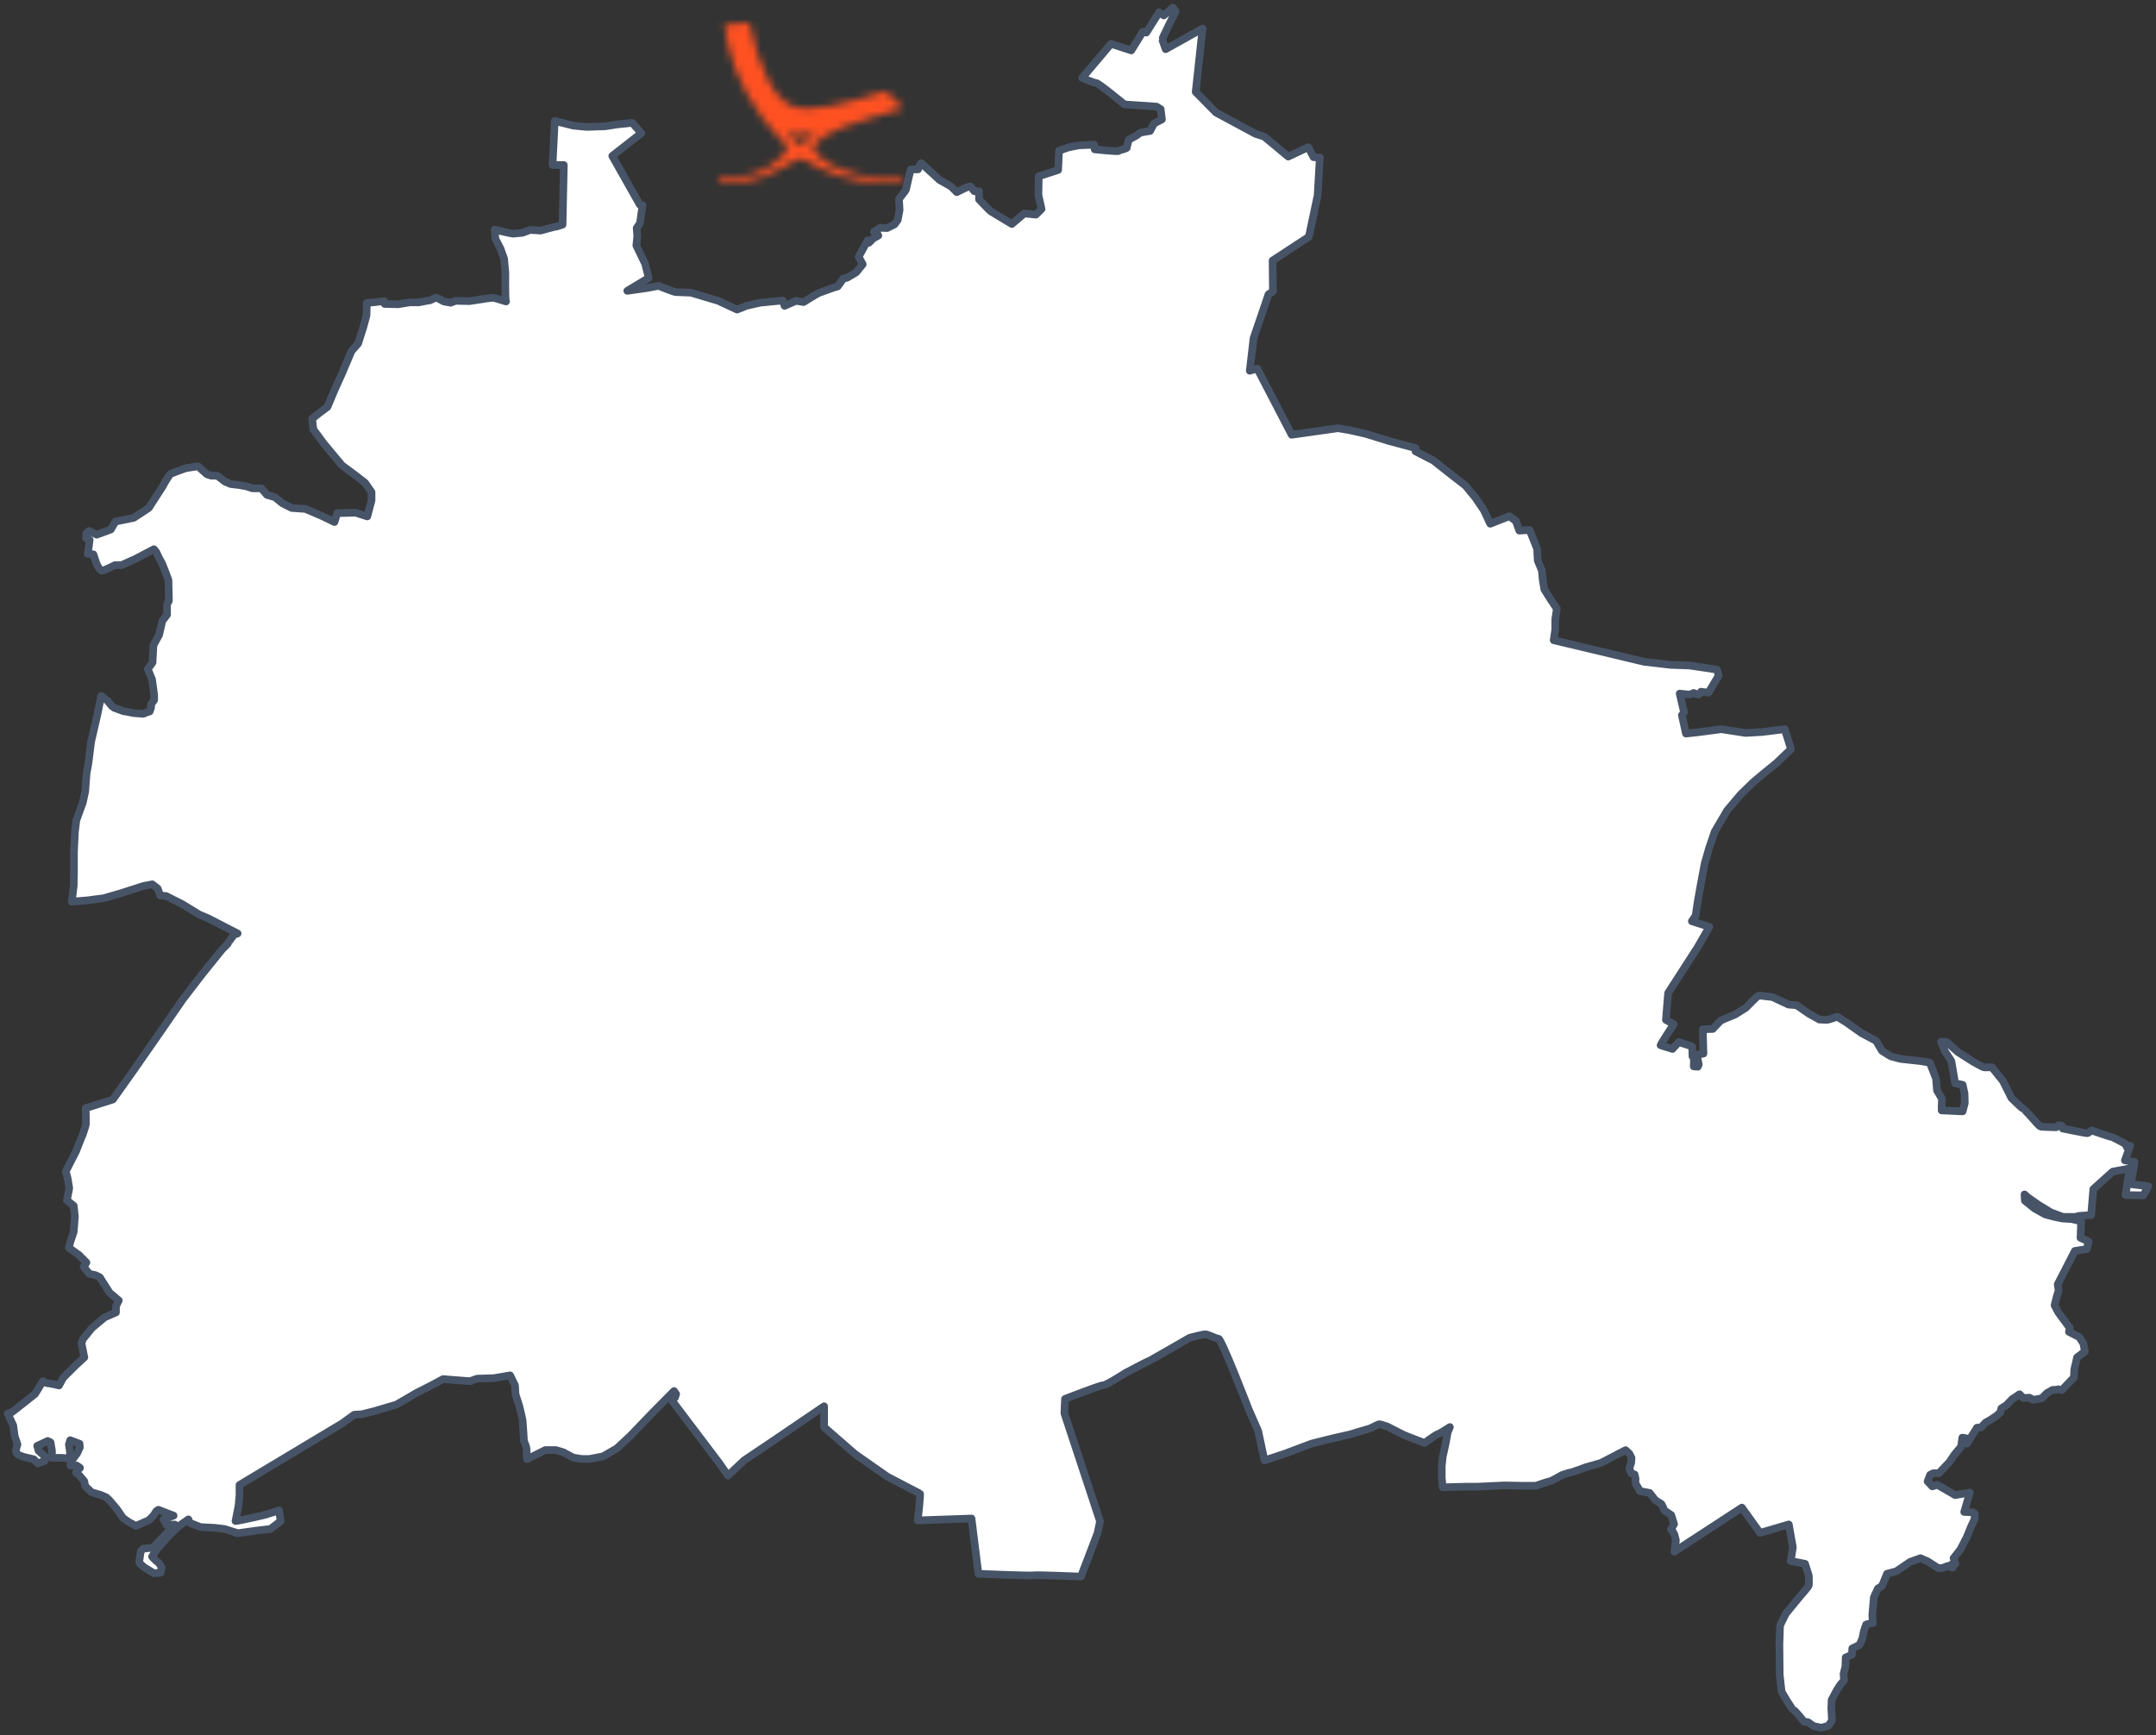 <svg xmlns="http://www.w3.org/2000/svg" fill="none" viewBox="0 0 282 227" height="227" width="282">
<rect x="0" y="0" width="282" height="227" fill="#333333" stroke="none"/>
<path fill="white" d="M111.838 190.202L107.79 186.679V183.953L100.705 188.762L97.331 191.029L95.215 193.02L94.111 191.427L87.854 183.156L88.283 182.819L88.436 182.36L88.16 181.962L85.369 184.78L82.425 187.843L80.677 189.467L78.867 190.508L77.119 190.845H76.076L74.972 190.661L73.653 189.957L72.702 189.681H71.322L68.93 190.876L68.899 190.447C68.899 190.447 68.868 189.558 68.868 189.436C68.868 189.313 68.531 188.486 68.531 188.486L68.47 187.384C68.47 187.384 68.347 185.791 68.347 185.699C68.347 185.607 67.917 183.922 67.917 183.922L67.427 182.36L67.365 181.227L66.721 179.909L64.574 180.277C64.574 180.277 62.519 180.338 62.427 180.338C62.335 180.338 61.507 180.675 61.507 180.675L57.949 180.4L56.293 181.288L54.483 182.207L51.846 183.738L48.932 184.596L47.337 184.994L46.325 185.056L44.761 186.189L31.327 194.245V195.532L31.204 196.941L30.805 198.962L31.265 198.901L33.29 198.472L34.609 198.166L36.51 197.584L36.694 198.993L35.375 200.004L33.535 200.218L31.112 200.555L29.364 200.004L28.045 199.851L26.235 199.759L24.825 199.207L24.64 198.748L23.291 199.697L21.849 201.137L20.469 202.73L19.886 203.618C19.886 203.618 20.5 204.292 20.653 204.354C20.807 204.415 21.144 205.027 21.144 205.027L20.991 205.732L20.132 205.793L18.874 205.027C18.874 205.027 18.2 204.476 18.2 204.384C18.2 204.292 18.414 202.914 18.414 202.914L18.752 202.577L20.009 202.454L20.715 201.689C20.715 201.689 21.819 200.586 21.849 200.494C21.88 200.402 22.862 199.422 22.862 199.422L21.788 199.483L21.665 199.238L21.389 198.748L22.708 198.258L20.715 197.492L20.439 197.676L20.07 198.258L19.457 198.87L18.598 199.238L17.77 199.606C17.77 199.606 17.034 199.177 16.942 199.146C16.85 199.115 16.083 198.564 16.083 198.564L15.286 197.4L14.304 196.236L13.906 195.869L13.2 195.562L11.973 195.195L11.145 194.398L11.023 193.755L10.378 192.989L9.949 192.652L10.041 192.468L10.47 192.009L10.041 191.703H9.213L9.336 191.213L9.642 190.692L10.072 190.14L10.44 189.344L10.409 188.854L9.182 188.394L9.005 188.95L9.189 190.145L8.913 190.788L8.085 190.696H6.797V189.777L6.613 188.675L6.245 188.491L4.865 189.134L5.048 189.777L5.877 190.513V191.064L4.957 191.431L4.404 190.88L3.208 190.605C3.208 190.605 2.472 190.421 2.196 190.145C1.92 189.869 2.288 188.95 2.288 188.95L1.92 187.848L1.736 186.469L1 184.907L1.552 184.723L3.208 183.437L4.588 182.334L5.601 180.68C5.601 180.68 6.061 180.956 6.337 180.956C6.613 180.956 7.717 181.232 7.717 181.232L8.269 180.221L9.833 178.659L11.029 177.556L10.661 175.718L10.845 175.167L12.041 173.697L13.697 172.318L15.169 171.675V170.848L15.538 170.113L14.341 169.102L13.053 167.08L12.501 166.805L11.673 166.621L10.937 165.702L11.305 165.151L10.293 164.14L9.005 163.221L9.189 162.486L9.642 161.132L9.796 159.11L9.642 157.732L8.753 156.997L9.06 155.435L8.845 154.117L8.6 153.229L9.949 150.595C9.949 150.595 10.624 148.849 10.685 148.757C10.747 148.665 11.237 147.195 11.237 147.103V146.214L11.207 144.958L14.764 143.825L17.463 140.027L20.408 135.8L23.874 130.776L26.481 127.376L29.057 124.19C29.057 124.19 29.855 123.424 29.855 123.333C29.855 123.241 30.621 122.26 30.621 122.26L31.081 122.107L27.217 120.116L26.051 119.626L23.904 118.309L21.727 117.206L20.96 117.145L20.623 116.226L19.917 115.675L18.782 115.889L16.022 116.777C16.022 116.777 13.568 117.512 13.446 117.512C13.323 117.512 11.575 117.758 11.575 117.758L9.397 117.941L9.642 115.858L9.673 114.266V111.417L9.796 108.844L9.98 107.312L10.839 104.954L11.145 103.544L11.329 101.125L11.575 99.777L11.912 97.05L12.74 93.467L13.231 91.047L14.059 91.659C14.059 91.659 14.734 92.517 14.826 92.548C14.918 92.578 16.083 93.007 16.083 93.007L17.525 93.283C17.525 93.283 18.629 93.375 18.721 93.375C18.813 93.375 19.181 93.191 19.181 93.191L19.58 93.068L19.764 92.548V92.119L20.163 91.567V90.894L19.886 88.872L19.334 87.524L19.948 86.666L20.07 84.4L20.807 83.052L21.236 81.214L21.849 80.417V79.07L22.095 78.579L22.034 75.884C22.034 75.884 21.297 73.801 21.052 73.433C20.807 73.066 20.439 72.208 20.439 72.208L20.132 71.841L17.678 73.127L15.899 73.924H15.04C15.04 73.924 13.568 74.659 13.323 74.659C13.078 74.659 12.648 73.801 12.648 73.801L12.219 72.514L11.483 72.453L11.728 70.615L11.237 70.37L11.299 69.758L11.667 69.451L12.648 69.941L14.488 69.267L15.102 68.226L17.494 67.736L19.457 66.449L21.236 63.692C21.236 63.692 22.095 62.099 22.34 61.978C22.585 61.855 24.303 61.241 24.303 61.241L25.898 60.996L27.064 62.039L27.616 62.223H28.413L29.456 63.019L30.192 63.325L31.296 63.447L32.278 63.631L33.014 63.876H34.179L34.915 64.734L35.958 65.04L36.94 65.837L38.166 66.449L39.945 66.572L41.97 67.43L43.749 68.287L44.117 67.123L46.509 67.062L48.042 67.552L48.595 65.469V64.366L47.736 63.141L46.386 62.099L44.73 60.875L42.379 58.056L40.988 56.177L40.825 54.789L41.724 54.053L42.828 53.237L43.81 50.909L44.75 48.826L45.405 47.274L45.977 45.926L46.836 44.946L47.49 42.904L47.94 41.269L47.981 39.637L50.23 39.392L50.312 39.758L52.071 39.8L53.584 39.554H54.77C54.77 39.554 55.956 39.309 56.119 39.309C56.283 39.309 56.896 38.943 57.06 38.943C57.223 38.943 58.041 39.472 58.164 39.472C58.287 39.472 58.941 39.596 58.941 39.596L59.595 39.351L61.395 39.392L62.989 39.147C62.989 39.147 64.339 38.902 64.666 38.982C64.993 39.065 66.302 39.472 66.179 39.433C66.057 39.392 66.098 35.633 66.098 35.633L65.934 33.836L65.484 32.57L64.789 31.223L64.707 30.038C64.707 30.038 66.915 30.569 67.079 30.569C67.243 30.569 68.347 30.447 68.347 30.447L69.328 30.079L70.719 30.161C70.719 30.161 72.436 29.671 72.6 29.671C72.763 29.671 73.581 29.385 73.581 29.385L73.745 21.584H72.273L72.559 15.826L75.013 16.437L76.771 16.602L79.143 16.52L80.738 16.274L82.701 16.071L83.887 17.419L80.084 20.4L83.682 26.771L84.05 26.853C84.05 26.853 83.723 28.976 83.723 29.099C83.723 29.222 83.273 29.834 83.273 29.834L83.355 30.855L83.233 32.121L84.377 34.49L84.705 35.756L84.828 36.37L82.046 38.044L84.623 37.677L86.136 37.391C86.136 37.391 88.14 38.206 88.385 38.206C88.631 38.206 90.389 38.288 90.389 38.288L93.947 39.351L96.401 40.495L97.627 40.003L99.427 39.596L102.371 39.309L102.617 40.003L104.13 39.351L105.111 39.513L106.093 38.902L107.074 38.33L108.996 37.636L109.569 37.471L110.305 36.45L110.796 36.329L111.981 35.633L112.84 34.573L112.309 33.591L113.495 31.427L113.658 31.755L114.231 31.182L114.885 30.814L114.722 30.488L114.313 30.324L115.13 29.793L116.03 29.834L117.012 29.344L117.42 28.772L117.666 27.465L117.584 26.036L118.484 24.852L118.974 22.728L119.138 22.156H120.079L120.201 21.789L120.488 21.339L122.9 23.545L124.414 24.402L125.15 25.138C125.15 25.138 126.826 24.239 126.949 24.402C127.072 24.566 127.44 25.015 127.44 25.015H128.053V26.077C128.053 26.077 129.444 27.547 129.566 27.629C129.689 27.71 132.347 29.303 132.347 29.303L133.983 27.915L135.496 28.078L136.232 27.343L135.823 25.505L135.864 23.055L138.4 22.238L138.522 19.706L139.708 19.297C139.708 19.297 141.058 19.01 141.18 19.01C141.303 19.01 143.102 18.93 143.102 18.93L143.184 19.541C143.184 19.541 146.251 19.869 146.333 19.747C146.415 19.624 147.397 19.461 147.397 19.297C147.397 19.134 147.642 18.275 147.642 18.275L148.542 17.785L149.196 17.337L150.423 17.133L150.954 16.153L151.977 15.622L151.813 14.274L151.281 13.946L147.069 13.66C147.069 13.66 143.675 10.842 143.348 10.842C143.021 10.842 141.549 10.189 141.549 10.189L145.311 5.737L147.969 6.595L149.482 4.144L149.932 4.267L151.609 1.612L152.222 2.021L153.408 1L153.776 1.49C153.776 1.49 151.977 5.043 152.018 5.165C152.058 5.288 152.467 6.432 152.467 6.432L157.293 3.736L156.393 12.027L159.051 14.722L164.204 17.499L165.35 17.868L168.499 20.482L171.115 19.255L171.811 20.562L172.628 20.604L172.343 25.546L171.197 30.978L166.454 34.081L166.494 38.126L165.922 38.492L163.959 44.252L163.468 48.499L164.45 48.213L168.948 56.871L175 56.014L176.472 56.259L178.64 56.749L181.544 57.647L185.182 58.629L185.143 59.036L187.514 60.261L189.682 61.978L191.685 63.529L192.994 65.122L194.099 66.756L194.917 68.512L197.411 67.532L198.269 68.144L198.72 69.41L200.068 69.329L201.051 71.779L201.132 73.331L201.663 74.597L201.787 75.864L201.991 77.089L202.809 78.396L203.627 79.621L203.422 81.051V82.358L203.218 83.746L215.036 86.564L218.553 86.973L220.966 87.054L224.565 87.585L224.81 88.361L223.46 90.608L222.479 90.485C222.479 90.485 222.316 90.853 222.152 90.853C221.989 90.853 221.539 90.648 221.539 90.648C221.539 90.648 221.088 90.853 220.966 90.853C220.843 90.853 219.699 90.73 219.699 90.73L220.272 93.181L219.985 93.548L220.517 95.958L222.03 95.795L225.138 95.386L228.327 95.876L230.454 95.754L233.439 95.386L234.257 98L232.375 99.797L230.821 101.063L229.308 102.329L227.673 103.922L225.915 106.005L224.279 108.783L223.543 110.947L222.97 112.948L222.479 115.562L222.071 117.85L221.784 119.769L221.294 120.504L223.584 121.239L222.03 123.935L218.186 129.898L217.899 133.41L218.922 133.982C218.922 133.982 217.081 136.759 217.204 136.759C217.326 136.759 218.759 137.209 218.759 137.209L219.575 136.31L221.333 136.882L221.375 138.189L221.58 138.23L221.539 139.496L222.071 139.537L222.193 139.251L221.947 137.985L222.807 137.821L222.724 134.636L224.033 134.595C224.033 134.595 224.973 133.574 225.097 133.492C225.219 133.41 226.937 132.716 226.937 132.716L228.368 131.818C228.368 131.818 229.881 130.225 230.046 130.225C230.209 130.225 231.843 130.429 231.843 130.429L233.929 131.409L234.993 131.491L236.588 132.594L237.979 133.369C237.979 133.369 238.674 133.41 238.919 133.41C239.164 133.41 240.309 133.002 240.309 133.002L241.496 133.737L243.458 135.126L245.381 136.147L246.158 137.454C246.158 137.454 247.22 138.148 247.343 138.189C247.467 138.23 248.611 138.516 248.611 138.516L251.228 138.802L252.414 139.006C252.414 139.006 253.232 141.048 253.232 141.17C253.232 141.293 253.355 142.641 253.355 142.641L254.009 143.743L253.968 144.642V145.255L256.709 145.377L256.994 144.275L256.954 143.008L256.709 141.906L255.726 141.701L255.236 138.802L254.378 137.495L253.887 136.269L254.623 136.31L256.095 137.617L258.016 138.842C258.016 138.842 259.366 139.618 259.49 139.618H260.551L261.984 141.415L263.088 143.621C263.088 143.621 264.478 145.01 264.601 145.01C264.723 145.01 265.95 146.398 265.95 146.398C265.95 146.398 266.727 147.338 266.932 147.379C267.137 147.419 268.936 147.46 268.936 147.46L269.264 147.174L269.672 147.256L269.794 147.624C269.794 147.624 272.821 148.236 272.984 148.236C273.147 148.236 273.557 147.869 273.557 147.869C273.557 147.869 276.175 148.767 276.297 148.767C276.42 148.767 277.974 149.625 277.974 149.625L278.219 150.115L278.628 149.87L277.933 151.789L279.201 151.994L278.71 154.893L281 155.179L280.345 156.364L278.014 156.323L278.545 152.851L276.338 153.26L273.802 155.547L273.516 158.937L271.838 159.059L271.554 159.182H269.835L268.281 158.61L266.605 157.589L265.214 156.609L264.805 156.241L264.847 157.058L266.114 158.079L267.504 158.855L268.567 159.141L269.713 159.386L270.981 159.468L272.207 159.754L272.125 161.918L273.188 162.408L272.943 163.389L271.389 163.634L269.14 168.004L269.264 168.821L269.017 169.597L268.732 170.74L269.222 171.68L269.917 172.619L270.735 173.722L270.612 174.212L271.962 174.906L272.494 175.723L272.698 176.785L271.675 177.561L271.308 179.154L271.267 180.175L269.672 181.849L269.222 181.727L268.854 181.809H268.487L267.749 182.217L267.054 182.911L265.95 183.115L265.459 182.83L264.642 182.87L264.15 182.38L263.169 183.034L262.433 183.81L261.78 184.218L261.615 184.79L261.083 185.239L260.347 185.729L259.694 186.097L259.121 186.71L258.589 186.751L257.28 188.834L257.158 188.139L256.668 188.057L256.503 189.242L255.645 190.263L254.99 191.243L254.254 192.019L253.601 192.714H252.865L252.455 192.918L252.127 193.775L252.741 194.429L253.395 194.225L255.726 195.572L257.649 195.246L256.913 197.778L258.016 197.819L258.303 198.023L258.261 198.717L257.771 199.779L257.239 201.086L256.422 202.679L255.522 203.823L255.767 204.558C255.767 204.558 255.031 204.68 255.155 204.721C255.277 204.762 255.4 205.089 255.4 205.089L254.745 204.844L254.132 205.089L253.518 205.13L252.127 204.231L251.187 203.823L249.837 204.313L248.038 205.538L246.811 205.865L246.321 207.09L246.117 207.498L245.626 207.784L245.094 208.928L244.89 211.297L244.971 212.318C244.971 212.318 244.031 212.44 244.031 212.563C244.031 212.685 243.786 213.38 243.786 213.38L243.581 214.36L243.213 215.177L242.273 215.626L242.231 216.443L241.413 216.81L241.372 217.995L241.127 218.975L241.209 219.792L240.718 220.364L240.269 221.058L239.573 222.365L239.532 223.427C239.532 223.427 239.614 224.816 239.614 224.979C239.614 225.142 239.123 225.755 239.123 225.755L238.224 226L237.242 225.796L236.464 225.265L235.974 225.224C235.974 225.224 234.789 223.713 234.584 223.672C234.38 223.631 233.03 221.303 233.03 221.303L232.785 219.098L232.744 215.136C232.744 215.136 232.826 212.808 232.826 212.685C232.826 212.563 233.603 211.052 233.603 211.052L235.483 208.765C235.483 208.765 236.547 207.58 236.588 207.376C236.629 207.172 236.588 206.11 236.588 206.11L236.097 204.558L234.216 204.19L234.502 202.393L233.97 199.412L230.209 200.514L227.836 197.206L219.004 202.965L219.208 201.495L219.004 200.719L218.759 200.269L218.553 200.065L218.963 199.371L218.594 198.186L217.695 197.574C217.695 197.574 217.367 196.716 217.244 196.675C217.122 196.634 216.508 196.226 216.508 196.226L215.772 195.287L214.505 195.042L213.89 193.98L213.932 193.449L213.81 192.877L213.36 192.714L213.115 192.101L213.36 191.325L213.4 190.712L213.115 190.141L212.623 189.691L209.393 191.366L207.389 191.937C207.389 191.937 205.672 192.591 205.508 192.591C205.345 192.591 204.281 192.959 204.281 192.959C204.281 192.959 202.931 193.735 202.809 193.735C202.686 193.735 200.886 194.347 200.886 194.347H198.924C198.924 194.347 197.001 194.306 196.797 194.306C196.593 194.306 194.998 194.388 194.998 194.388L193.281 194.47H191.85C191.726 194.47 188.701 194.551 188.701 194.551L188.577 193.285V191.815L188.701 190.59L189.109 188.711L189.354 187.363L189.641 186.669C189.641 186.669 188.21 187.608 188.045 187.608C187.882 187.608 186.328 188.752 186.328 188.752C186.328 188.752 183.834 187.813 183.589 187.69C183.343 187.567 181.421 186.587 181.421 186.587C181.421 186.587 180.563 186.301 180.398 186.301C180.235 186.301 179.335 186.832 179.131 186.873C178.926 186.914 176.678 187.608 176.678 187.608L174.182 188.18L171.566 188.834L168.089 190.141L165.391 191.039L164.572 187.2L163.305 184.3C163.305 184.3 159.788 175.151 159.379 175.11C158.97 175.07 157.988 174.539 157.661 174.539C157.334 174.539 155.616 174.988 155.616 174.988C155.616 174.988 150.464 177.969 150.3 178.01C150.137 178.051 147.274 179.562 147.274 179.562C147.274 179.562 144.657 181.237 144.329 181.196C144.002 181.155 139.299 182.993 139.299 182.993L139.218 184.872L143.88 199.003L143.552 200.555L141.385 206.232C141.385 206.232 135.619 205.987 135.128 206.069C134.637 206.151 127.972 205.865 127.972 205.865L127.072 198.636L120.038 198.881C120.038 198.881 120.447 195.409 120.324 195.368C120.202 195.327 116.071 193.163 116.071 193.163L111.838 190.202Z" clip-rule="evenodd" fill-rule="evenodd"></path>
<path stroke-linejoin="round" stroke-linecap="round" stroke="#475467" d="M111.838 190.202L107.79 186.679V183.953L100.705 188.762L97.331 191.029L95.215 193.02L94.111 191.427L87.854 183.156L88.283 182.819L88.436 182.36L88.16 181.962L85.369 184.78L82.425 187.843L80.677 189.467L78.867 190.508L77.119 190.845H76.076L74.972 190.661L73.653 189.957L72.702 189.681H71.322L68.93 190.876L68.899 190.447C68.899 190.447 68.868 189.558 68.868 189.436C68.868 189.313 68.531 188.486 68.531 188.486L68.47 187.384C68.47 187.384 68.347 185.791 68.347 185.699C68.347 185.607 67.917 183.922 67.917 183.922L67.427 182.36L67.365 181.227L66.721 179.909L64.574 180.277C64.574 180.277 62.519 180.338 62.427 180.338C62.335 180.338 61.507 180.675 61.507 180.675L57.949 180.4L56.293 181.288L54.483 182.207L51.846 183.738L48.932 184.596L47.337 184.994L46.325 185.056L44.761 186.189L31.327 194.245V195.532L31.204 196.941L30.805 198.962L31.265 198.901L33.29 198.472L34.609 198.166L36.51 197.584L36.694 198.993L35.375 200.004L33.535 200.218L31.112 200.555L29.364 200.004L28.045 199.851L26.235 199.759L24.825 199.207L24.64 198.748L23.291 199.697L21.849 201.137L20.469 202.73L19.886 203.618C19.886 203.618 20.5 204.292 20.653 204.354C20.807 204.415 21.144 205.027 21.144 205.027L20.991 205.732L20.132 205.793L18.874 205.027C18.874 205.027 18.2 204.476 18.2 204.384C18.2 204.292 18.414 202.914 18.414 202.914L18.752 202.577L20.009 202.454L20.715 201.689C20.715 201.689 21.819 200.586 21.849 200.494C21.88 200.402 22.862 199.422 22.862 199.422L21.788 199.483L21.665 199.238L21.389 198.748L22.708 198.258L20.715 197.492L20.439 197.676L20.07 198.258L19.457 198.87L18.598 199.238L17.77 199.606C17.77 199.606 17.034 199.177 16.942 199.146C16.85 199.115 16.083 198.564 16.083 198.564L15.286 197.4L14.304 196.236L13.906 195.869L13.2 195.562L11.973 195.195L11.145 194.398L11.023 193.755L10.378 192.989L9.949 192.652L10.041 192.468L10.47 192.009L10.041 191.703H9.213L9.336 191.213L9.642 190.692L10.072 190.14L10.44 189.344L10.409 188.854L9.182 188.394L9.005 188.95L9.189 190.145L8.913 190.788L8.085 190.696H6.797V189.777L6.613 188.675L6.245 188.491L4.865 189.134L5.048 189.777L5.877 190.513V191.064L4.957 191.431L4.404 190.88L3.208 190.605C3.208 190.605 2.472 190.421 2.196 190.145C1.92 189.869 2.288 188.95 2.288 188.95L1.92 187.848L1.736 186.469L1 184.907L1.552 184.723L3.208 183.437L4.588 182.334L5.601 180.68C5.601 180.68 6.061 180.956 6.337 180.956C6.613 180.956 7.717 181.232 7.717 181.232L8.269 180.221L9.833 178.659L11.029 177.556L10.661 175.718L10.845 175.167L12.041 173.697L13.697 172.318L15.169 171.675V170.848L15.538 170.113L14.341 169.102L13.053 167.08L12.501 166.805L11.673 166.621L10.937 165.702L11.305 165.151L10.293 164.14L9.005 163.221L9.189 162.486L9.642 161.132L9.796 159.11L9.642 157.732L8.753 156.997L9.06 155.435L8.845 154.117L8.6 153.229L9.949 150.595C9.949 150.595 10.624 148.849 10.685 148.757C10.747 148.665 11.237 147.195 11.237 147.103V146.214L11.207 144.958L14.764 143.825L17.463 140.027L20.408 135.8L23.874 130.776L26.481 127.376L29.057 124.19C29.057 124.19 29.855 123.424 29.855 123.333C29.855 123.241 30.621 122.26 30.621 122.26L31.081 122.107L27.217 120.116L26.051 119.626L23.904 118.309L21.727 117.206L20.96 117.145L20.623 116.226L19.917 115.675L18.782 115.889L16.022 116.777C16.022 116.777 13.568 117.512 13.446 117.512C13.323 117.512 11.575 117.758 11.575 117.758L9.397 117.941L9.642 115.858L9.673 114.266V111.417L9.796 108.844L9.98 107.312L10.839 104.954L11.145 103.544L11.329 101.125L11.575 99.777L11.912 97.05L12.74 93.467L13.231 91.047L14.059 91.659C14.059 91.659 14.734 92.517 14.826 92.548C14.918 92.578 16.083 93.007 16.083 93.007L17.525 93.283C17.525 93.283 18.629 93.375 18.721 93.375C18.813 93.375 19.181 93.191 19.181 93.191L19.58 93.068L19.764 92.548V92.119L20.163 91.567V90.894L19.886 88.872L19.334 87.524L19.948 86.666L20.07 84.4L20.807 83.052L21.236 81.214L21.849 80.417V79.07L22.095 78.579L22.034 75.884C22.034 75.884 21.297 73.801 21.052 73.433C20.807 73.066 20.439 72.208 20.439 72.208L20.132 71.841L17.678 73.127L15.899 73.924H15.04C15.04 73.924 13.568 74.659 13.323 74.659C13.078 74.659 12.648 73.801 12.648 73.801L12.219 72.514L11.483 72.453L11.728 70.615L11.237 70.37L11.299 69.758L11.667 69.451L12.648 69.941L14.488 69.267L15.102 68.226L17.494 67.736L19.457 66.449L21.236 63.692C21.236 63.692 22.095 62.099 22.34 61.978C22.585 61.855 24.303 61.241 24.303 61.241L25.898 60.996L27.064 62.039L27.616 62.223H28.413L29.456 63.019L30.192 63.325L31.296 63.447L32.278 63.631L33.014 63.876H34.179L34.915 64.734L35.958 65.04L36.94 65.837L38.166 66.449L39.945 66.572L41.97 67.43L43.749 68.287L44.117 67.123L46.509 67.062L48.042 67.552L48.595 65.469V64.366L47.736 63.141L46.386 62.099L44.73 60.875L42.379 58.056L40.988 56.177L40.825 54.789L41.724 54.053L42.828 53.237L43.81 50.909L44.75 48.826L45.405 47.274L45.977 45.926L46.836 44.946L47.49 42.904L47.94 41.269L47.981 39.637L50.23 39.392L50.312 39.758L52.071 39.8L53.584 39.554H54.77C54.77 39.554 55.956 39.309 56.119 39.309C56.283 39.309 56.896 38.943 57.06 38.943C57.223 38.943 58.041 39.472 58.164 39.472C58.287 39.472 58.941 39.596 58.941 39.596L59.595 39.351L61.395 39.392L62.989 39.147C62.989 39.147 64.339 38.902 64.666 38.982C64.993 39.065 66.302 39.472 66.179 39.433C66.057 39.392 66.098 35.633 66.098 35.633L65.934 33.836L65.484 32.57L64.789 31.223L64.707 30.038C64.707 30.038 66.915 30.569 67.079 30.569C67.243 30.569 68.347 30.447 68.347 30.447L69.328 30.079L70.719 30.161C70.719 30.161 72.436 29.671 72.6 29.671C72.763 29.671 73.581 29.385 73.581 29.385L73.745 21.584H72.273L72.559 15.826L75.013 16.437L76.771 16.602L79.143 16.52L80.738 16.274L82.701 16.071L83.887 17.419L80.084 20.4L83.682 26.771L84.05 26.853C84.05 26.853 83.723 28.976 83.723 29.099C83.723 29.222 83.273 29.834 83.273 29.834L83.355 30.855L83.233 32.121L84.377 34.49L84.705 35.756L84.828 36.37L82.046 38.044L84.623 37.677L86.136 37.391C86.136 37.391 88.14 38.206 88.385 38.206C88.631 38.206 90.389 38.288 90.389 38.288L93.947 39.351L96.401 40.495L97.627 40.003L99.427 39.596L102.371 39.309L102.617 40.003L104.13 39.351L105.111 39.513L106.093 38.902L107.074 38.33L108.996 37.636L109.569 37.471L110.305 36.45L110.796 36.329L111.981 35.633L112.84 34.573L112.309 33.591L113.495 31.427L113.658 31.755L114.231 31.182L114.885 30.814L114.722 30.488L114.313 30.324L115.13 29.793L116.03 29.834L117.012 29.344L117.42 28.772L117.666 27.465L117.584 26.036L118.484 24.852L118.974 22.728L119.138 22.156H120.079L120.201 21.789L120.488 21.339L122.9 23.545L124.414 24.402L125.15 25.138C125.15 25.138 126.826 24.239 126.949 24.402C127.072 24.566 127.44 25.015 127.44 25.015H128.053V26.077C128.053 26.077 129.444 27.547 129.566 27.629C129.689 27.71 132.347 29.303 132.347 29.303L133.983 27.915L135.496 28.078L136.232 27.343L135.823 25.505L135.864 23.055L138.4 22.238L138.522 19.706L139.708 19.297C139.708 19.297 141.058 19.01 141.18 19.01C141.303 19.01 143.102 18.93 143.102 18.93L143.184 19.541C143.184 19.541 146.251 19.869 146.333 19.747C146.415 19.624 147.397 19.461 147.397 19.297C147.397 19.134 147.642 18.275 147.642 18.275L148.542 17.785L149.196 17.337L150.423 17.133L150.954 16.153L151.977 15.622L151.813 14.274L151.281 13.946L147.069 13.66C147.069 13.66 143.675 10.842 143.348 10.842C143.021 10.842 141.549 10.189 141.549 10.189L145.311 5.737L147.969 6.595L149.482 4.144L149.932 4.267L151.609 1.612L152.222 2.021L153.408 1L153.776 1.49C153.776 1.49 151.977 5.043 152.018 5.165C152.058 5.288 152.467 6.432 152.467 6.432L157.293 3.736L156.393 12.027L159.051 14.722L164.204 17.499L165.35 17.868L168.499 20.482L171.115 19.255L171.811 20.562L172.628 20.604L172.343 25.546L171.197 30.978L166.454 34.081L166.494 38.126L165.922 38.492L163.959 44.252L163.468 48.499L164.45 48.213L168.948 56.871L175 56.014L176.472 56.259L178.64 56.749L181.544 57.647L185.182 58.629L185.143 59.036L187.514 60.261L189.682 61.978L191.685 63.529L192.994 65.122L194.099 66.756L194.917 68.512L197.411 67.532L198.269 68.144L198.72 69.41L200.068 69.329L201.051 71.779L201.132 73.331L201.663 74.597L201.787 75.864L201.991 77.089L202.809 78.396L203.627 79.621L203.422 81.051V82.358L203.218 83.746L215.036 86.564L218.553 86.973L220.966 87.054L224.565 87.585L224.81 88.361L223.46 90.608L222.479 90.485C222.479 90.485 222.316 90.853 222.152 90.853C221.989 90.853 221.539 90.648 221.539 90.648C221.539 90.648 221.088 90.853 220.966 90.853C220.843 90.853 219.699 90.73 219.699 90.73L220.272 93.181L219.985 93.548L220.517 95.958L222.03 95.795L225.138 95.386L228.327 95.876L230.454 95.754L233.439 95.386L234.257 98L232.375 99.797L230.821 101.063L229.308 102.329L227.673 103.922L225.915 106.005L224.279 108.783L223.543 110.947L222.97 112.948L222.479 115.562L222.071 117.85L221.784 119.769L221.294 120.504L223.584 121.239L222.03 123.935L218.186 129.898L217.899 133.41L218.922 133.982C218.922 133.982 217.081 136.759 217.204 136.759C217.326 136.759 218.759 137.209 218.759 137.209L219.575 136.31L221.333 136.882L221.375 138.189L221.58 138.23L221.539 139.496L222.071 139.537L222.193 139.251L221.947 137.985L222.807 137.821L222.724 134.636L224.033 134.595C224.033 134.595 224.973 133.574 225.097 133.492C225.219 133.41 226.937 132.716 226.937 132.716L228.368 131.818C228.368 131.818 229.881 130.225 230.046 130.225C230.209 130.225 231.843 130.429 231.843 130.429L233.929 131.409L234.993 131.491L236.588 132.594L237.979 133.369C237.979 133.369 238.674 133.41 238.919 133.41C239.164 133.41 240.309 133.002 240.309 133.002L241.496 133.737L243.458 135.126L245.381 136.147L246.158 137.454C246.158 137.454 247.22 138.148 247.343 138.189C247.467 138.23 248.611 138.516 248.611 138.516L251.228 138.802L252.414 139.006C252.414 139.006 253.232 141.048 253.232 141.17C253.232 141.293 253.355 142.641 253.355 142.641L254.009 143.743L253.968 144.642V145.255L256.709 145.377L256.994 144.275L256.954 143.008L256.709 141.906L255.726 141.701L255.236 138.802L254.378 137.495L253.887 136.269L254.623 136.31L256.095 137.617L258.016 138.842C258.016 138.842 259.366 139.618 259.49 139.618H260.551L261.984 141.415L263.088 143.621C263.088 143.621 264.478 145.01 264.601 145.01C264.723 145.01 265.95 146.398 265.95 146.398C265.95 146.398 266.727 147.338 266.932 147.379C267.137 147.419 268.936 147.46 268.936 147.46L269.264 147.174L269.672 147.256L269.794 147.624C269.794 147.624 272.821 148.236 272.984 148.236C273.147 148.236 273.557 147.869 273.557 147.869C273.557 147.869 276.175 148.767 276.297 148.767C276.42 148.767 277.974 149.625 277.974 149.625L278.219 150.115L278.628 149.87L277.933 151.789L279.201 151.994L278.71 154.893L281 155.179L280.345 156.364L278.014 156.323L278.545 152.851L276.338 153.26L273.802 155.547L273.516 158.937L271.838 159.059L271.554 159.182H269.835L268.281 158.61L266.605 157.589L265.214 156.609L264.805 156.241L264.847 157.058L266.114 158.079L267.504 158.855L268.567 159.141L269.713 159.386L270.981 159.468L272.207 159.754L272.125 161.918L273.188 162.408L272.943 163.389L271.389 163.634L269.14 168.004L269.264 168.821L269.017 169.597L268.732 170.74L269.222 171.68L269.917 172.619L270.735 173.722L270.612 174.212L271.962 174.906L272.494 175.723L272.698 176.785L271.675 177.561L271.308 179.154L271.267 180.175L269.672 181.849L269.222 181.727L268.854 181.809H268.487L267.749 182.217L267.054 182.911L265.95 183.115L265.459 182.83L264.642 182.87L264.15 182.38L263.169 183.034L262.433 183.81L261.78 184.218L261.615 184.79L261.083 185.239L260.347 185.729L259.694 186.097L259.121 186.71L258.589 186.751L257.28 188.834L257.158 188.139L256.668 188.057L256.503 189.242L255.645 190.263L254.99 191.243L254.254 192.019L253.601 192.714H252.865L252.455 192.918L252.127 193.775L252.741 194.429L253.395 194.225L255.726 195.572L257.649 195.246L256.913 197.778L258.016 197.819L258.303 198.023L258.261 198.717L257.771 199.779L257.239 201.086L256.422 202.679L255.522 203.823L255.767 204.558C255.767 204.558 255.031 204.68 255.155 204.721C255.277 204.762 255.4 205.089 255.4 205.089L254.745 204.844L254.132 205.089L253.518 205.13L252.127 204.231L251.187 203.823L249.837 204.313L248.038 205.538L246.811 205.865L246.321 207.09L246.117 207.498L245.626 207.784L245.094 208.928L244.89 211.297L244.971 212.318C244.971 212.318 244.031 212.44 244.031 212.563C244.031 212.685 243.786 213.38 243.786 213.38L243.581 214.36L243.213 215.177L242.273 215.626L242.231 216.443L241.413 216.81L241.372 217.995L241.127 218.975L241.209 219.792L240.718 220.364L240.269 221.058L239.573 222.365L239.532 223.427C239.532 223.427 239.614 224.816 239.614 224.979C239.614 225.142 239.123 225.755 239.123 225.755L238.224 226L237.242 225.796L236.464 225.265L235.974 225.224C235.974 225.224 234.789 223.713 234.584 223.672C234.38 223.631 233.03 221.303 233.03 221.303L232.785 219.098L232.744 215.136C232.744 215.136 232.826 212.808 232.826 212.685C232.826 212.563 233.603 211.052 233.603 211.052L235.483 208.765C235.483 208.765 236.547 207.58 236.588 207.376C236.629 207.172 236.588 206.11 236.588 206.11L236.097 204.558L234.216 204.19L234.502 202.393L233.97 199.412L230.209 200.514L227.836 197.206L219.004 202.965L219.208 201.495L219.004 200.719L218.759 200.269L218.553 200.065L218.963 199.371L218.594 198.186L217.695 197.574C217.695 197.574 217.367 196.716 217.244 196.675C217.122 196.634 216.508 196.226 216.508 196.226L215.772 195.287L214.505 195.042L213.89 193.98L213.932 193.449L213.81 192.877L213.36 192.714L213.115 192.101L213.36 191.325L213.4 190.712L213.115 190.141L212.623 189.691L209.393 191.366L207.389 191.937C207.389 191.937 205.672 192.591 205.508 192.591C205.345 192.591 204.281 192.959 204.281 192.959C204.281 192.959 202.931 193.735 202.809 193.735C202.686 193.735 200.886 194.347 200.886 194.347H198.924C198.924 194.347 197.001 194.306 196.797 194.306C196.593 194.306 194.998 194.388 194.998 194.388L193.281 194.47H191.85C191.726 194.47 188.701 194.551 188.701 194.551L188.577 193.285V191.815L188.701 190.59L189.109 188.711L189.354 187.363L189.641 186.669C189.641 186.669 188.21 187.608 188.045 187.608C187.882 187.608 186.328 188.752 186.328 188.752C186.328 188.752 183.834 187.813 183.589 187.69C183.343 187.567 181.421 186.587 181.421 186.587C181.421 186.587 180.563 186.301 180.398 186.301C180.235 186.301 179.335 186.832 179.131 186.873C178.926 186.914 176.678 187.608 176.678 187.608L174.182 188.18L171.566 188.834L168.089 190.141L165.391 191.039L164.572 187.2L163.305 184.3C163.305 184.3 159.788 175.151 159.379 175.11C158.97 175.07 157.988 174.539 157.661 174.539C157.334 174.539 155.616 174.988 155.616 174.988C155.616 174.988 150.464 177.969 150.3 178.01C150.137 178.051 147.274 179.562 147.274 179.562C147.274 179.562 144.657 181.237 144.329 181.196C144.002 181.155 139.299 182.993 139.299 182.993L139.218 184.872L143.88 199.003L143.552 200.555L141.385 206.232C141.385 206.232 135.619 205.987 135.128 206.069C134.637 206.151 127.972 205.865 127.972 205.865L127.072 198.636L120.038 198.881C120.038 198.881 120.447 195.409 120.324 195.368C120.202 195.327 116.071 193.163 116.071 193.163L111.838 190.202Z" clip-rule="evenodd" fill-rule="evenodd"></path>
<mask height="21" width="24" y="3" x="94" maskUnits="userSpaceOnUse" style="mask-type:luminance" id="mask0_1740_3581">
<path fill="white" d="M105.245 18.614C105.098 18.781 104.893 18.845 104.681 18.843H104.66C104.429 18.841 104.209 18.74 104.063 18.566L102.987 17.386C102.967 17.363 102.991 17.329 103.02 17.34C103.302 17.441 104.096 17.631 104.674 17.635C105.262 17.638 106.192 17.451 106.515 17.357C106.545 17.348 106.567 17.384 106.545 17.406C106.545 17.406 105.72 18.1 105.245 18.614ZM117.812 23.399C116.952 23.415 113.756 23.519 110.43 22.316C107.584 21.286 106.766 20.089 106.571 19.808C106.247 19.343 106.166 18.331 110.156 16.666C112.082 15.863 116.689 14.594 117.816 14.263C117.907 14.231 117.954 14.177 117.962 14.086C118 13.795 116.263 12.229 115.948 12.045C115.877 12 115.692 11.958 115.564 11.998C111.169 13.356 106.041 14.888 103.571 13.866C101.268 12.774 99.38 9.263 98.041 3.089C98.029 3.032 97.974 2.996 97.916 3C96.79 3.077 94.87 3.222 94.87 3.222C94.821 3.227 94.785 3.266 94.791 3.317C95.171 6.798 96.477 10.988 99.653 15.345C101.003 17.153 101.757 17.772 102.588 18.697C103.143 19.314 102.86 19.819 102.66 20.077C100.648 22.376 97.767 23.404 94.088 23.404C94.039 23.404 94 23.443 94 23.491V23.899C94 23.95 94.041 23.99 94.093 23.991C94.618 23.996 97.279 23.984 99.377 23.272C101.274 22.627 103.423 21.352 104.128 20.924C104.535 20.675 104.868 20.747 105.151 20.892C105.94 21.296 107.535 22.346 110.408 23.193C113.613 24.137 117.357 24.001 117.932 23.983C117.97 23.981 118 23.951 118 23.913V23.579C118 23.478 117.916 23.397 117.812 23.399Z" clip-rule="evenodd" fill-rule="evenodd"></path>
</mask>
<g mask="url(#mask0_1740_3581)">
<path fill="#FF5122" d="M93.283 24.7H118.717V2.3H93.283V24.7Z" clip-rule="evenodd" fill-rule="evenodd"></path>
</g>
</svg>
